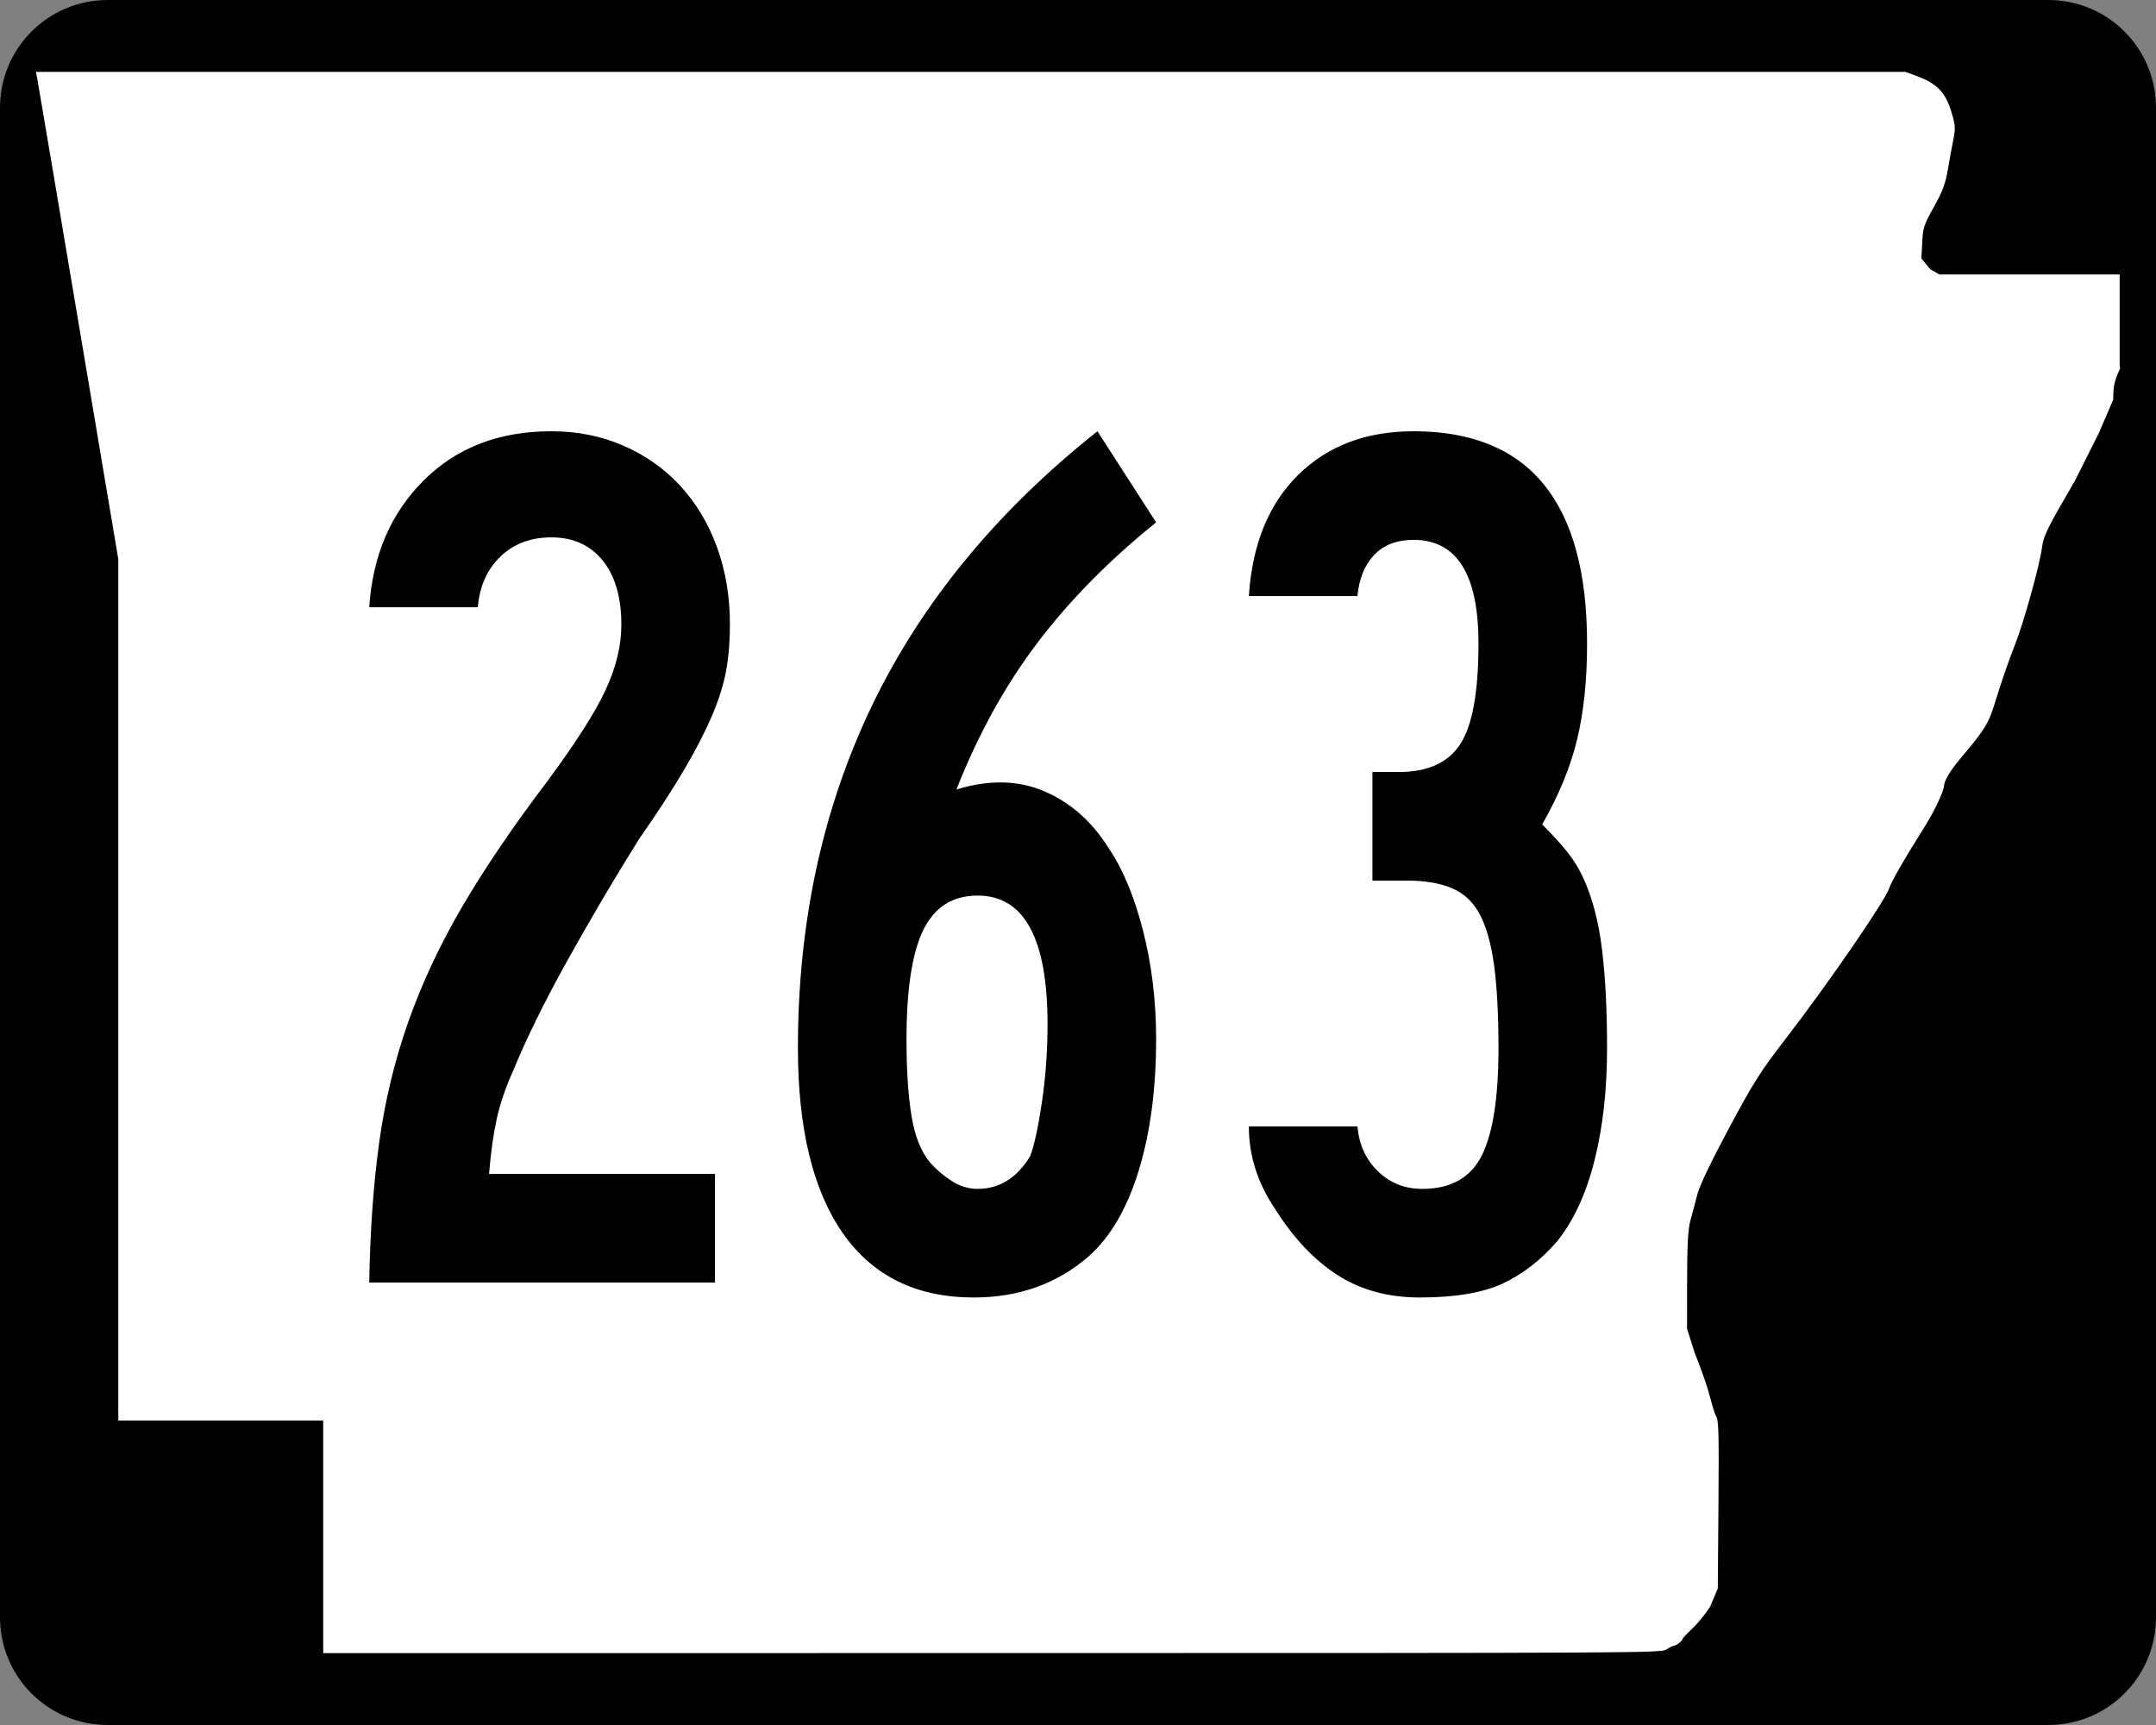 <?xml version="1.0" encoding="UTF-8" standalone="no"?>
<!-- Created with Inkscape (http://www.inkscape.org/) -->
<svg
   xmlns:dc="http://purl.org/dc/elements/1.1/"
   xmlns:cc="http://web.resource.org/cc/"
   xmlns:rdf="http://www.w3.org/1999/02/22-rdf-syntax-ns#"
   xmlns:svg="http://www.w3.org/2000/svg"
   xmlns="http://www.w3.org/2000/svg"
   xmlns:sodipodi="http://sodipodi.sourceforge.net/DTD/sodipodi-0.dtd"
   xmlns:inkscape="http://www.inkscape.org/namespaces/inkscape"
   width="750"
   height="600"
   id="svg2"
   sodipodi:version="0.32"
   inkscape:version="0.44"
   version="1.0"
   sodipodi:docbase="C:\Documents and Settings\ltljltlj\Desktop\Signs\State Route Shields\Arkansas\Done"
   sodipodi:docname="Arkansas 263.svg">
  <rect width="100%" height="100%" fill="#808080" stroke="none"/>
  <defs
     id="defs4" />
  <sodipodi:namedview
     id="base"
     pagecolor="#ffffff"
     bordercolor="#666666"
     borderopacity="1.0"
     gridtolerance="10000"
     guidetolerance="10"
     objecttolerance="10"
     inkscape:pageopacity="0.0"
     inkscape:pageshadow="2"
     inkscape:zoom="1.2866667"
     inkscape:cx="375"
     inkscape:cy="300"
     inkscape:document-units="px"
     inkscape:current-layer="layer1"
     width="750px"
     height="600px"
     inkscape:window-width="1280"
     inkscape:window-height="968"
     inkscape:window-x="-4"
     inkscape:window-y="-4" />
  <g
     inkscape:label="Layer 1"
     inkscape:groupmode="layer"
     id="layer1">
    <path
       style="color:black;fill:black;fill-opacity:1;fill-rule:nonzero;stroke:none;stroke-width:0.874;stroke-linecap:butt;stroke-linejoin:miter;stroke-miterlimit:4;stroke-dashoffset:0;stroke-opacity:1;marker:none;marker-start:none;marker-mid:none;marker-end:none;visibility:visible;display:inline;overflow:visible"
       d="M 37.5,0 L 712.5,0 C 733.275,0 750,16.725 750,37.5 L 750,562.5 C 750,583.275 733.275,600 712.5,600 L 37.5,600 C 16.725,600 0,583.275 0,562.5 L 0,37.5 C 0,16.725 16.725,0 37.5,0 z "
       id="rect1872" />
    <path
       style="fill:white;fill-opacity:1"
       d="M 112.436,534.549 L 112.436,494.099 L 76.794,494.099 L 41.153,494.099 L 41.153,344.287 L 41.153,194.475 L 27.3,112.184 C 19.682,66.924 13.235,28.792 12.974,27.447 L 12.5,25 L 337.679,25 L 662.858,25 L 667.039,26.551 C 673.705,29.025 676.745,32.164 678.734,38.628 C 680.213,43.437 680.31,44.625 679.53,48.415 C 679.041,50.787 678.175,55.517 677.604,58.926 C 676.783,63.834 675.77,66.551 672.738,71.975 C 669.098,78.486 668.895,79.149 668.633,85.35 L 668.358,89.874 L 671.5,93.668 L 674.641,95.463 L 705.998,95.463 L 737.355,95.463 L 737.355,111.299 L 737.355,127.135 L 737.5,128.218 C 735.511,132.472 735.124,134.232 735.124,139.007 L 730.081,150.713 L 721.771,167.269 C 712.148,183.753 710.874,186.334 710.353,190.391 C 709.557,196.593 703.852,217.064 700.849,224.494 C 699.504,227.82 697.027,234.834 695.344,240.08 C 692.168,249.978 692.584,251.283 683.3,262.214 C 681.082,264.826 676.25,270.584 676.232,273.546 C 676.227,274.403 674.147,280.33 668.529,289.162 C 662.895,298.019 657.836,306.829 657.249,308.808 C 656,313.014 636.055,342.023 620.913,361.655 C 612.288,372.838 609.924,376.577 601.371,392.56 C 595.259,403.982 591.203,412.472 590.463,415.395 C 589.814,417.954 588.747,421.956 588.092,424.288 C 587.189,427.502 586.897,432.838 586.884,446.326 L 586.867,462.123 L 589.603,470.792 C 591.107,474.46 593.091,479.936 594.012,482.961 C 594.933,485.986 596.213,491.3 596.857,492.325 C 597.852,493.91 597.992,496.868 597.794,523.355 L 597.56,552.519 L 594.927,558.792 C 593.478,561.142 590.716,564.549 588.788,566.365 C 586.861,568.18 585.283,569.859 585.283,570.096 C 585.283,570.7 583.154,572.387 582.37,572.405 C 582.012,572.413 580.828,572.993 579.739,573.695 C 577.784,574.955 574.779,574.971 345.098,574.986 L 112.436,575 L 112.436,534.549 z "
       id="path3797"
       sodipodi:nodetypes="ccccccccccccssssccccccccccccssssssssssscccsscccssssccc" />
    <path
       style="font-size:434.147px;font-style:normal;font-variant:normal;font-weight:normal;font-stretch:normal;text-align:center;line-height:100%;writing-mode:lr-tb;text-anchor:middle;font-family:Roadgeek 2005 Series B"
       d="M 253.919,217.293 C 253.919,223.087 253.486,228.371 252.621,233.145 C 251.755,237.919 250.163,243.056 247.844,248.554 C 245.526,254.052 242.341,260.275 238.292,267.222 C 234.242,274.169 228.887,282.417 222.227,291.965 C 213.544,305.859 205.224,319.969 197.266,334.295 C 189.307,348.622 183.014,361.43 178.386,372.718 C 175.78,378.512 173.899,384.086 172.742,389.438 C 171.585,394.791 170.714,401.084 170.132,408.318 L 248.712,408.318 L 248.712,446.092 L 128.45,446.092 C 128.741,428.143 129.901,411.862 131.928,397.249 C 133.955,382.635 137.355,368.598 142.13,355.136 C 146.904,341.675 153.199,328.289 161.016,314.978 C 168.833,301.667 178.673,287.195 190.535,271.561 C 200.375,258.25 207.103,247.686 210.72,239.869 C 214.337,232.052 216.146,224.527 216.146,217.293 C 216.146,207.745 213.975,200.294 209.634,194.941 C 205.292,189.589 199.359,186.913 191.834,186.912 C 184.6,186.913 178.668,189.154 174.04,193.636 C 169.412,198.119 166.806,203.982 166.223,211.224 L 128.45,211.224 C 129.607,193.277 135.902,178.586 147.336,167.151 C 158.77,155.718 173.603,150.001 191.834,150 C 200.808,150.001 209.13,151.666 216.802,154.995 C 224.473,158.325 231.058,162.956 236.556,168.887 C 242.054,174.818 246.323,181.909 249.361,190.158 C 252.4,198.408 253.919,207.453 253.919,217.293 L 253.919,217.293 z M 402.177,361.43 C 402.176,378.795 400.149,394.062 396.095,407.232 C 392.041,420.402 386.251,430.316 378.726,436.976 C 367.729,446.524 354.413,451.298 338.78,451.298 C 318.809,451.298 303.614,443.846 293.196,428.941 C 282.778,414.035 277.569,392.547 277.569,364.477 C 277.569,320.773 286.181,281.047 303.404,245.301 C 320.628,209.555 346.747,177.788 381.76,150 L 402.177,181.692 C 385.677,195.012 371.856,209.052 360.713,223.811 C 349.571,238.571 340.237,255.503 332.711,274.608 C 344,271.128 354.201,271.342 363.317,275.251 C 372.432,279.159 379.883,285.746 385.668,295.012 C 390.588,302.246 394.569,311.796 397.612,323.663 C 400.655,335.53 402.176,348.119 402.177,361.43 L 402.177,361.43 z M 364.403,356.223 C 364.403,326.412 356.299,311.507 340.091,311.507 C 331.409,311.507 325.113,315.486 321.205,323.444 C 317.296,331.403 315.342,344.065 315.342,361.43 C 315.342,372.144 315.92,381.045 317.078,388.133 C 318.235,395.222 320.407,400.647 323.596,404.41 C 325.619,406.724 328.076,408.822 330.969,410.703 C 333.862,412.585 336.903,413.525 340.091,413.525 C 347.617,413.525 353.694,409.762 358.322,402.237 C 359.771,398.474 361.146,392.181 362.449,383.357 C 363.752,374.533 364.403,365.488 364.403,356.223 L 364.403,356.223 z M 559.046,364.477 C 559.046,378.945 557.597,391.967 554.7,403.542 C 551.803,415.117 547.462,424.526 541.677,431.769 C 535.882,438.42 529.514,443.338 522.571,446.522 C 515.629,449.706 506.076,451.298 493.913,451.298 C 482.917,451.298 473.366,448.695 465.262,443.488 C 457.158,438.281 449.922,430.612 443.554,420.481 C 437.477,411.507 434.438,401.954 434.438,391.823 L 472.211,391.823 C 472.786,398.192 475.173,403.401 479.373,407.45 C 483.572,411.5 488.711,413.525 494.788,413.525 C 504.627,413.525 511.502,409.692 515.41,402.025 C 519.319,394.358 521.273,381.842 521.273,364.477 C 521.273,352.897 520.765,343.345 519.749,335.819 C 518.733,328.294 517.068,322.36 514.754,318.019 C 512.44,313.678 509.185,310.639 504.99,308.904 C 500.794,307.168 495.658,306.3 489.581,306.3 L 477.418,306.3 L 477.418,268.527 L 486.534,268.527 C 496.665,268.527 503.828,265.27 508.024,258.756 C 512.219,252.242 514.317,240.594 514.317,223.811 C 514.317,199.786 506.796,187.774 491.754,187.774 C 485.96,187.774 481.397,189.509 478.068,192.98 C 474.738,196.452 472.786,201.23 472.211,207.316 L 434.438,207.316 C 435.595,189.368 441.312,175.328 451.589,165.197 C 461.866,155.066 475.254,150.001 491.754,150 C 531.978,150.001 552.09,174.604 552.09,223.811 C 552.09,236.548 550.933,247.691 548.619,257.239 C 546.305,266.787 542.255,276.627 536.47,286.758 C 540.232,290.521 543.198,293.778 545.366,296.529 C 547.535,299.28 549.343,302.246 550.792,305.426 C 553.972,312.377 556.142,320.7 557.304,330.394 C 558.465,340.088 559.046,351.449 559.046,364.477 L 559.046,364.477 z "
       id="text4692" />
  </g>
</svg>
